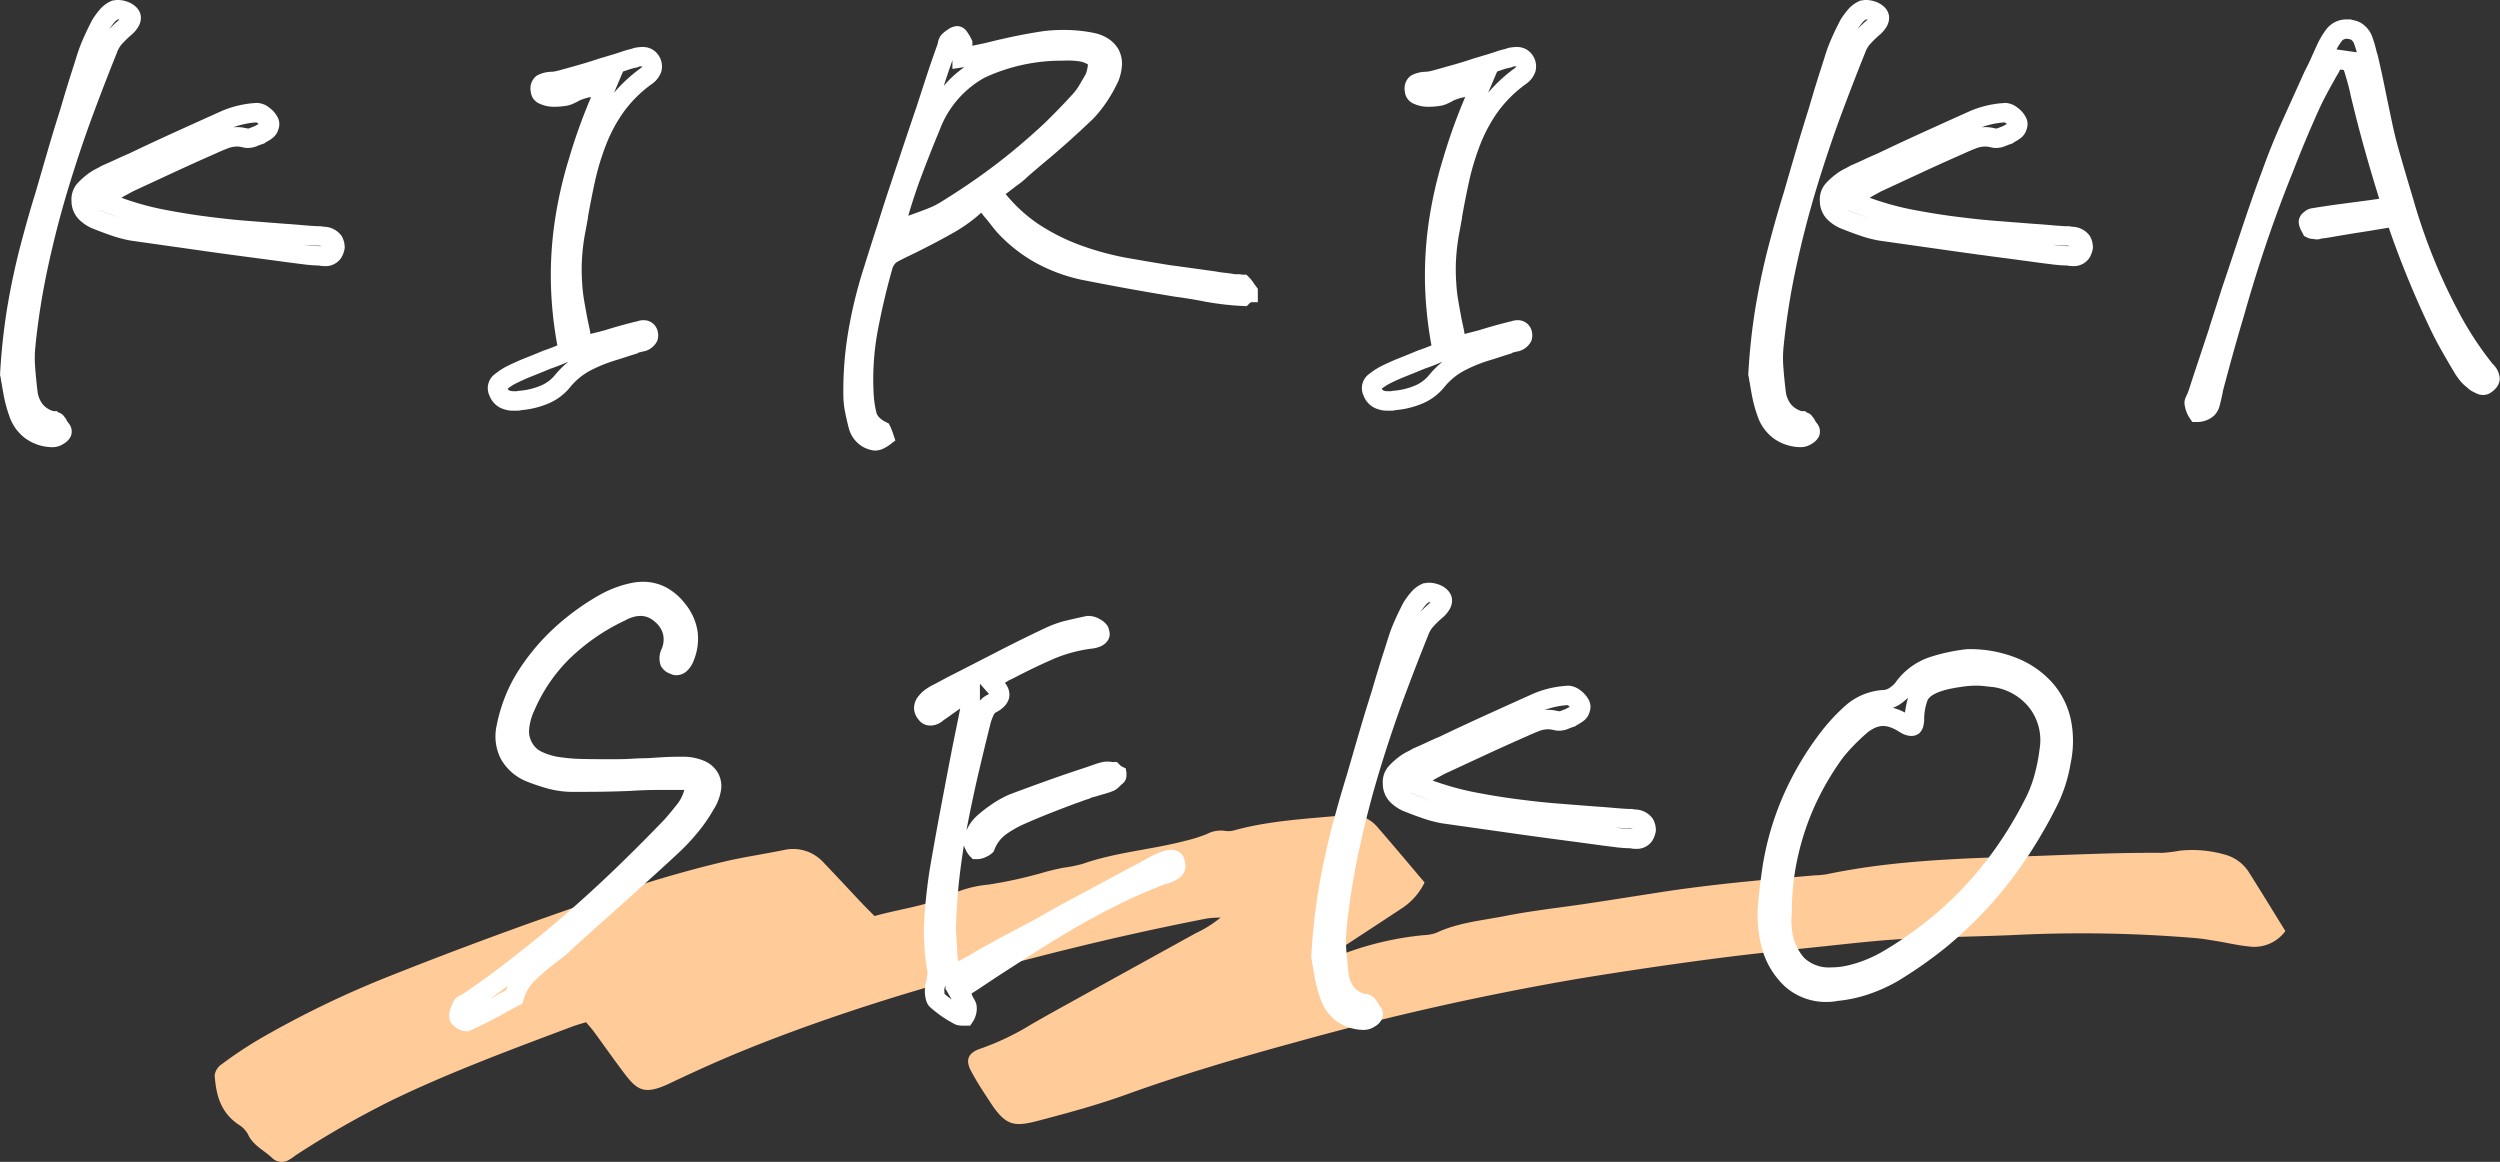 <svg xmlns="http://www.w3.org/2000/svg" width="257.404" height="119.627" viewBox="0 0 257.404 119.627"><rect x="0" y="0" width="257.404" height="119.627" fill="#333333" stroke="none"/><g transform="translate(-554.296 -245.373)"><path d="M213.2,11.969a3.955,3.955,0,0,1-3.761,1.583c-1.1-.105-2.178-.368-3.268-.545-.762-.123-1.524-.264-2.292-.322a140.5,140.5,0,0,0-17.78-.349c-4.022.2-8.06.223-12.081.438-2.739.147-5.465.462-8.189.749-3.916.414-7.837.81-11.735,1.326q-6.737.89-13.436,1.983A291.562,291.562,0,0,0,111.3,23.411c-5.885,1.606-11.73,3.329-17.441,5.389-2.92,1.054-5.955,1.882-8.986,2.677-2.523.663-3.392.614-5.026-1.895-.692-1.061-1.4-2.122-1.98-3.229-.613-1.162-.261-1.89,1.084-2.315a26.677,26.677,0,0,0,5.159-2.482c.789-.449,1.577-.9,2.374-1.342q7.276-4.026,14.56-8.041a12.138,12.138,0,0,0,2.53-1.59,10.192,10.192,0,0,0-1.372.083c-9.712,1.884-19.249,4.288-28.682,7.043C67.256,19.54,61.107,21.6,55.106,24c-2.8,1.121-5.547,2.361-8.255,3.649-2.613,1.243-3.35.714-4.692-1.056-1.056-1.393-2.051-2.822-3.082-4.23-.23-.313-.5-.6-.84-1.011-.515.162-.99.286-1.441.456-6.292,2.373-12.608,4.7-18.614,7.611A96.161,96.161,0,0,0,8.5,34.949c-.276.176-.519.4-.811.549a1.413,1.413,0,0,1-1.674-.081c-.859-.844-2.091-1.376-2.589-2.536a2.717,2.717,0,0,0-.983-1C.539,30.582.137,28.726,0,26.806a1.648,1.648,0,0,1,.735-1.131,42.4,42.4,0,0,1,3.673-2.466,100.713,100.713,0,0,1,13.7-6.641Q28.521,12.426,39.182,8.8A121.488,121.488,0,0,1,53.039,4.683c1.83-.392,3.69-.679,5.526-1.05a4.229,4.229,0,0,1,4.142,1.294c1.346,1.4,2.661,2.83,4,4.243.382.4.785.8,1.237,1.253,2.715-.77,5.527-1.051,8.041-2.3a11.887,11.887,0,0,1,3.663-.935,45.761,45.761,0,0,0,5.945-1.325c.572-.154,1.152-.286,1.734-.407a15.608,15.608,0,0,0,2.006-.394c3.43-1.218,7.147-1.47,10.659-2.4a14.6,14.6,0,0,0,2.163-.683,3.092,3.092,0,0,1,1.957-.316,2.342,2.342,0,0,0,1.006-.106c3.713-1,7.58-1.161,11.409-1.534A3.548,3.548,0,0,1,119.7,1.24c1.639,1.874,3.227,3.784,4.876,5.726a6.717,6.717,0,0,1-2.144,2.528c-1.843,1.221-3.7,2.43-5.547,3.644-.526.345-1.055.688-1.786,1.165.519.033.811.134,1,.051a32.211,32.211,0,0,1,8.4-1.967,4.487,4.487,0,0,0,1.247-.222c2.229-1.065,4.74-1.28,7.149-1.755,2.835-.558,5.736-.865,8.606-1.3,2.366-.356,4.727-.731,7.09-1.1C153.9,7.176,159.28,6.7,164.657,6.239a10.569,10.569,0,0,0,1.28-.111c6.707-1.416,13.569-1.629,20.436-1.853,4.719-.154,9.432-.4,14.161-.359a14.412,14.412,0,0,0,1.767-.222,12.172,12.172,0,0,1,4.59.379,4.257,4.257,0,0,1,2.561,1.842c1.256,1.995,2.484,4,3.752,6.054" transform="translate(576.398 329.269)" fill="#fc9"/><path d="M-116.113-44.9a3.028,3.028,0,0,1,1.02.18,2.416,2.416,0,0,1,.908.552,1.763,1.763,0,0,1,.334.455,1.425,1.425,0,0,1,.154.642,1.846,1.846,0,0,1-.248.9,3.408,3.408,0,0,1-.582.734l-.032.032-.035.029a10.2,10.2,0,0,0-1,.956,2.645,2.645,0,0,0-.554.907l-.014.037c-.872,2.163-1.755,4.454-2.626,6.809-.867,2.376-1.69,4.854-2.446,7.363s-1.429,5.121-2.007,7.785a73.663,73.663,0,0,0-1.3,8.1l0,.015a11.969,11.969,0,0,0-.045,2.32c.064.843.144,1.656.239,2.417a2.632,2.632,0,0,0,.555,1.41,2.241,2.241,0,0,0,1.086.692h.369l.129.129a1.093,1.093,0,0,1,.641.466q.034.045.064.092l.063.063.072.145a2.441,2.441,0,0,0,.207.323A1.324,1.324,0,0,1-120.9-.009a1.787,1.787,0,0,1-.767.812,2.08,2.08,0,0,1-1.086.344h-.086a4.814,4.814,0,0,1-2.788-.934,4.738,4.738,0,0,1-1.636-2.328,13.716,13.716,0,0,1-.5-1.784c-.113-.551-.2-1.064-.272-1.526a4.314,4.314,0,0,1-.083-.456,2.31,2.31,0,0,0-.051-.272L-128.2-6.3l.008-.151a64.466,64.466,0,0,1,.769-6.994,73.807,73.807,0,0,1,1.609-7.228c.391-1.466.82-2.953,1.277-4.419.421-1.459.848-2.927,1.267-4.363s.867-2.9,1.321-4.332c.423-1.464.868-2.915,1.323-4.313l.288-.912a16.254,16.254,0,0,1,.674-1.839c.269-.622.592-1.293.96-2l.018-.034.02-.032a8.663,8.663,0,0,1,.69-.94,3.241,3.241,0,0,1,1.168-.908l.194-.086h.138A1.548,1.548,0,0,1-116.113-44.9Zm.2,2.022a.971.971,0,0,0-.136-.019l-.048.011a1.411,1.411,0,0,0-.347.311,6.862,6.862,0,0,0-.5.672A12.229,12.229,0,0,1-115.913-42.875ZM63.887-44.9a3.028,3.028,0,0,1,1.02.18,2.416,2.416,0,0,1,.908.552,1.763,1.763,0,0,1,.334.455,1.425,1.425,0,0,1,.154.642,1.846,1.846,0,0,1-.248.9,3.407,3.407,0,0,1-.582.734l-.032.032-.035.029a10.2,10.2,0,0,0-1,.956,2.647,2.647,0,0,0-.554.907l-.014.037c-.872,2.163-1.755,4.454-2.626,6.809-.867,2.376-1.69,4.854-2.446,7.363s-1.429,5.121-2.007,7.785a73.662,73.662,0,0,0-1.3,8.1l0,.015a11.969,11.969,0,0,0-.045,2.32c.064.843.144,1.656.239,2.417a2.632,2.632,0,0,0,.555,1.41,2.241,2.241,0,0,0,1.086.692h.369l.129.129a1.093,1.093,0,0,1,.641.466q.034.045.064.092l.063.063.072.145a2.44,2.44,0,0,0,.207.323A1.324,1.324,0,0,1,59.1-.009,1.787,1.787,0,0,1,58.332.8a2.08,2.08,0,0,1-1.086.344H57.16A4.814,4.814,0,0,1,54.372.212a4.738,4.738,0,0,1-1.636-2.328,13.716,13.716,0,0,1-.5-1.784c-.113-.551-.2-1.064-.272-1.526a4.316,4.316,0,0,1-.083-.456,2.3,2.3,0,0,0-.051-.272L51.8-6.3l.008-.151a64.464,64.464,0,0,1,.769-6.994,73.809,73.809,0,0,1,1.609-7.228c.391-1.466.821-2.953,1.277-4.42.42-1.455.847-2.923,1.267-4.362s.867-2.9,1.321-4.332c.423-1.464.868-2.915,1.323-4.313l.288-.912a16.256,16.256,0,0,1,.674-1.839c.269-.622.592-1.294.96-2l.018-.034.02-.032a8.663,8.663,0,0,1,.69-.94,3.242,3.242,0,0,1,1.168-.908l.194-.086h.138A1.548,1.548,0,0,1,63.887-44.9Zm.2,2.022a.971.971,0,0,0-.136-.019l-.047.011a1.411,1.411,0,0,0-.347.311,6.861,6.861,0,0,0-.5.672A12.228,12.228,0,0,1,64.087-42.875Zm49.341-.02h.367l.51.127a2.1,2.1,0,0,1,.633.271,2.763,2.763,0,0,1,1.14,1.486,11.858,11.858,0,0,1,.415,1.439l.094.283.01.043c.164.687.321,1.384.469,2.073s.287,1.361.417,2.013c.195.94.391,1.882.584,2.8.19.9.415,1.826.668,2.745.484,1.71,1.024,3.543,1.6,5.446l0,.015c.542,1.88,1.2,3.8,1.97,5.716a56.861,56.861,0,0,0,2.639,5.662l0,.006a34.1,34.1,0,0,0,3.5,5.348,2.227,2.227,0,0,1,.733,1.6,1.694,1.694,0,0,1-.507,1.012,2.407,2.407,0,0,1-.461.37,1.418,1.418,0,0,1-.734.216,1.643,1.643,0,0,1-.74-.179l-.342-.171a2.286,2.286,0,0,1-.348-.217A2.776,2.776,0,0,1,125.818-5a4.249,4.249,0,0,1-.769-.751,6.6,6.6,0,0,1-.57-.827c-.489-.816-.969-1.643-1.426-2.459-.466-.832-.9-1.693-1.3-2.558-.785-1.668-1.547-3.417-2.266-5.2-.612-1.516-1.2-3.079-1.738-4.66-.995.169-2,.333-2.99.488-1.129.177-2.256.365-3.351.558l-.05.007-.576.072a1.032,1.032,0,0,1-.4.082h-.024a1.576,1.576,0,0,1-.4-.049h-.043a1.317,1.317,0,0,1-.594-.154l-.3-.149-.174-.348a2.732,2.732,0,0,1-.237-.486,1.826,1.826,0,0,1-.137-.644,1.294,1.294,0,0,1,.537-.972,1.559,1.559,0,0,1,.888-.413c.967-.161,1.955-.307,2.937-.436s1.973-.26,2.947-.39l.986-.141c-.467-1.491-.927-3.034-1.371-4.6-.555-1.957-1.084-3.992-1.573-6.047l-.008-.035c-.061-.3-.13-.6-.206-.894s-.166-.607-.259-.919l-.012-.045c-.026-.1-.06-.22-.1-.341s-.08-.252-.113-.372l-.382-.055a6.1,6.1,0,0,1-.317.585c-.114.186-.215.365-.3.534l-.026.049c-.255.446-.513.914-.767,1.39s-.487.943-.706,1.412c-.963,2.12-1.891,4.334-2.759,6.583l-.006.016c-.9,2.219-1.773,4.558-2.593,6.955s-1.612,4.934-2.352,7.542l0,.014c-.765,2.55-1.525,5.264-2.259,8.068a1.941,1.941,0,0,1-.091.449v.045l-.024.107c-.068.305-.137.59-.205.846a2.206,2.206,0,0,1-.552,1.011,2.308,2.308,0,0,1-.762.485,2.513,2.513,0,0,1-.97.2h-.535l-.3-.445a3.115,3.115,0,0,1-.292-.574,3.519,3.519,0,0,1-.208-.816l-.01-.07v-.071a1.523,1.523,0,0,1,.154-.614c.057-.133.105-.238.147-.322.02-.04.041-.088.063-.143s.051-.134.077-.213c.356-1.1.726-2.226,1.1-3.345L99.293-11.2v-.045l.049-.151c.421-1.3.848-2.624,1.267-3.948l.007-.021c.453-1.326.9-2.669,1.339-3.993s.891-2.682,1.346-4.014.935-2.674,1.424-3.977c.624-1.74,1.331-3.487,2.1-5.194s1.522-3.369,2.27-5.029l.031-.063c.215-.4.417-.812.6-1.226.195-.438.393-.875.588-1.3a8.434,8.434,0,0,1,1-1.712A2.57,2.57,0,0,1,113.428-42.895Zm.121,2h-.121a.582.582,0,0,0-.526.244,5.828,5.828,0,0,0-.533.845l2.083.3c-.072-.276-.158-.554-.257-.83a.842.842,0,0,0-.305-.455l-.037-.023a.206.206,0,0,0-.033-.011ZM-29.629-42.211a1.261,1.261,0,0,1,1,.6,4.9,4.9,0,0,1,.436.739l.106.211v.478c.194-.043.39-.085.586-.124.389-.078.776-.165,1.15-.258.921-.23,1.88-.447,2.851-.645s1.939-.366,2.866-.5l.031,0c.31-.034.624-.061.934-.078s.641-.026.983-.026c.518,0,1.051.026,1.586.078a13.779,13.779,0,0,1,1.554.237,4.2,4.2,0,0,1,1.5.616,3.231,3.231,0,0,1,1.017,1.1l.02.039a3.1,3.1,0,0,1,.324,1.54,5.3,5.3,0,0,1-.326,1.538l-.013.038-.016.036a14.739,14.739,0,0,1-1.126,2.044,13.531,13.531,0,0,1-1.4,1.793l-.038.039c-.851.818-1.747,1.648-2.664,2.466s-1.843,1.612-2.757,2.364l-1.331,1.141a8.542,8.542,0,0,1-.94.8c-.3.22-.594.443-.877.663-.169.135-.333.256-.49.363a15.778,15.778,0,0,0,3.305,3.049,21.138,21.138,0,0,0,4.238,2.166,29.655,29.655,0,0,0,4.621,1.3c1.6.289,3.232.565,4.839.823l.384.048,2.148.293c.713.1,1.422.2,2.106.294l.055.009a8.9,8.9,0,0,0,.9.132c.339.032.676.08,1,.142h.343a2.49,2.49,0,0,1,.408.038l.07.011H.131l.293.293a3.358,3.358,0,0,1,.418.519c.087.131.175.255.261.37l.2.267v1.382H.614l-.048.033c-.065.046-.1.072-.114.084l-.293.293-.442-.021c-.706-.034-1.405-.093-2.078-.177s-1.28-.177-1.818-.278l-.012,0c-.476-.1-.958-.184-1.433-.263s-.957-.152-1.433-.215l-.029,0c-1.593-.26-3.225-.54-4.85-.833s-3.276-.606-4.9-.931l-.019,0a17.527,17.527,0,0,1-4.738-1.762A15.973,15.973,0,0,1-25.474-20.9l-.025-.028c-.241-.276-.477-.564-.7-.857-.2-.258-.405-.512-.617-.755l-.028-.034c-.123-.153-.233-.295-.329-.422a15.945,15.945,0,0,1-2.816,2.034c-1.1.624-2.258,1.241-3.44,1.831-.395.2-.8.4-1.211.593-.386.185-.787.389-1.19.606a1.015,1.015,0,0,0-.292.28,1.188,1.188,0,0,0-.2.408l-.009.032c-.575,2.012-1.077,4.143-1.493,6.333a27.385,27.385,0,0,0-.423,6.618,10.463,10.463,0,0,0,.269,1.806c.034.146.138.592.987,1.017l.3.149.149.3a4.106,4.106,0,0,1,.164.389c.053.14.1.267.134.376l.228.684L-36.6.9a3.883,3.883,0,0,1-.592.363,1.985,1.985,0,0,1-.887.228H-38.2l-.076-.012A3.038,3.038,0,0,1-39.864.747,3.2,3.2,0,0,1-40.79-.731l-.011-.04c-.168-.639-.3-1.238-.406-1.779a9.016,9.016,0,0,1-.164-1.641,36.838,36.838,0,0,1,.476-6.392,47.328,47.328,0,0,1,1.669-6.854c.422-1.363.866-2.762,1.32-4.156.423-1.366.868-2.75,1.323-4.114l1.367-4.1c.454-1.363.914-2.725,1.367-4.051.357-1.1.718-2.211,1.073-3.293.349-1.062.718-2.131,1.1-3.181a1.2,1.2,0,0,1,.035-.132,1.678,1.678,0,0,1,.109-.41,1.471,1.471,0,0,1,.319-.507,3.885,3.885,0,0,1,.591-.466A1.773,1.773,0,0,1-29.629-42.211Zm-.512,4.412v-.892c-.253.718-.5,1.442-.735,2.162l-.156.475A11.021,11.021,0,0,1-28.9-37.99Zm13.949-.462-.009-.006a2.42,2.42,0,0,0-.916-.32,8.607,8.607,0,0,0-1.677-.061h-.015A18.773,18.773,0,0,0-26.828-36.9a10.215,10.215,0,0,0-4.615,5.36c-.643,1.543-1.278,3.148-1.889,4.772-.492,1.308-.947,2.679-1.357,4.088.257-.091.511-.183.753-.274l.018-.007c.534-.188,1.035-.379,1.489-.567a7.825,7.825,0,0,0,1.233-.65l.014-.009c1.343-.831,2.639-1.69,3.853-2.553s2.383-1.758,3.482-2.666,2.174-1.853,3.194-2.809c1.019-.988,2-2.005,2.928-3.024a5.5,5.5,0,0,0,.659-.907l.648-1.11a3.6,3.6,0,0,0,.223-.934A.428.428,0,0,0-16.192-38.262Zm-45.888-1.8a2.074,2.074,0,0,1,.935.2,1.964,1.964,0,0,1,.695.587l.031.041.027.044a2.029,2.029,0,0,1,.268,1.692,2.576,2.576,0,0,1-1.02,1.288A12.837,12.837,0,0,0-64-33.359a15.587,15.587,0,0,0-1.789,3.326,25.793,25.793,0,0,0-1.128,3.687c-.282,1.284-.537,2.571-.757,3.825v.11l-.019.1c-.031.155-.063.322-.094.5s-.063.356-.1.547l-.006.032a21.728,21.728,0,0,0-.374,2.754,18.94,18.94,0,0,0,0,2.643v.021a15.776,15.776,0,0,0,.207,1.859c.112.654.233,1.324.36,1.992.064.29.13.593.194.9.039.187.073.373.1.556.156-.047.313-.09.472-.127.26-.061.5-.123.711-.183l.135-.038h.035c.57-.179,1.105-.338,1.592-.475.528-.149,1.063-.291,1.591-.423l.047-.01a2.393,2.393,0,0,0,.271-.066,1.923,1.923,0,0,1,.609-.1,1.488,1.488,0,0,1,.942.317,1.521,1.521,0,0,1,.516.831,1.718,1.718,0,0,1-.046.974,2,2,0,0,1-1.438,1.1L-62-8.707l-.428.107a.2.2,0,0,0-.033.011l-.121.081-.143.043c-.315.095-.642.2-.972.308-.35.117-.7.227-1.03.327a15.45,15.45,0,0,0-2.726,1.1,6.8,6.8,0,0,0-2.01,1.651,5.78,5.78,0,0,1-2.136,1.667,9.005,9.005,0,0,1-2.894.739,1.908,1.908,0,0,1-.483.063h-.293a3.064,3.064,0,0,1-1.516-.348,2.324,2.324,0,0,1-1.015-1.185A1.8,1.8,0,0,1-77.223-6.4,7.351,7.351,0,0,1-76-7.193c.609-.3,1.244-.588,1.887-.841.607-.24,1.225-.492,1.835-.748l.035-.015.036-.012c.276-.092.556-.193.833-.3.184-.071.37-.147.555-.226a40.7,40.7,0,0,1-.655-6.061,38.508,38.508,0,0,1,.351-6.442,43.583,43.583,0,0,1,1.5-6.716,56.912,56.912,0,0,1,2.281-6.352l-.034.006a4.7,4.7,0,0,0-.463.1,3.731,3.731,0,0,0-.4.135l-.056.02c-.071.024-.151.055-.239.092a.972.972,0,0,0-.156.084l-.052.035-.056.028c-.147.074-.288.139-.419.2a3.432,3.432,0,0,1-.518.173l-.039.01-.039.007c-.219.036-.433.064-.635.083s-.411.028-.6.028a3.489,3.489,0,0,1-1.57-.3,1.49,1.49,0,0,1-.942-1.281,1.645,1.645,0,0,1,.615-1.618,3.3,3.3,0,0,1,1.432-.4l.062-.008h.062a1.5,1.5,0,0,0,.292-.029c.143-.029.272-.057.383-.085.7-.192,1.426-.395,2.147-.6s1.417-.425,2.085-.647l.042-.013c.22-.063.436-.127.64-.19s.443-.134.673-.2c.307-.092.619-.194.927-.3a8.352,8.352,0,0,1,.995-.281,2.229,2.229,0,0,1,.617-.159A4.791,4.791,0,0,1-62.08-40.062Zm.022,2h-.022a2.788,2.788,0,0,0-.3.018.222.222,0,0,0-.078.023l-.12.06-.131.026a6.3,6.3,0,0,0-.842.232c-.168.059-.337.116-.506.171l-.925,2.186a15.621,15.621,0,0,1,2.652-2.467l.009-.006a1.367,1.367,0,0,0,.269-.241ZM-74.987-4.613l.1-.034.115-.011a7.126,7.126,0,0,0,2.332-.57,3.746,3.746,0,0,0,1.416-1.1L-71-6.356a9.3,9.3,0,0,1,1.323-1.3l-.071.028c-.3.133-.6.26-.905.377s-.593.223-.888.322c-.612.257-1.232.51-1.841.751-.588.232-1.169.491-1.727.77a5.219,5.219,0,0,0-.821.53.322.322,0,0,0,.131.17,1.127,1.127,0,0,0,.535.091ZM27.92-40.062a2.074,2.074,0,0,1,.935.2,1.964,1.964,0,0,1,.695.587l.031.041.027.044a2.029,2.029,0,0,1,.268,1.692,2.576,2.576,0,0,1-1.02,1.288A12.837,12.837,0,0,0,26-33.359a15.589,15.589,0,0,0-1.79,3.326,25.793,25.793,0,0,0-1.128,3.687c-.282,1.284-.537,2.571-.757,3.825v.11l-.019.1c-.031.155-.063.322-.094.5s-.064.358-.1.547l-.006.032a21.729,21.729,0,0,0-.374,2.754,18.94,18.94,0,0,0,0,2.643v.021a15.77,15.77,0,0,0,.207,1.859c.111.651.232,1.322.36,1.992.064.29.13.593.194.9.039.187.073.373.1.556.156-.047.313-.09.472-.127.26-.061.5-.123.711-.183l.135-.038h.035c.57-.179,1.105-.338,1.592-.475.528-.149,1.064-.291,1.591-.423l.047-.01a2.393,2.393,0,0,0,.271-.066,1.923,1.923,0,0,1,.609-.1,1.488,1.488,0,0,1,.942.317,1.521,1.521,0,0,1,.516.831,1.718,1.718,0,0,1-.046.974,2,2,0,0,1-1.438,1.1L28-8.707l-.428.107a.2.2,0,0,0-.033.011l-.121.081-.143.043c-.315.095-.642.2-.972.308-.35.117-.7.226-1.03.327a15.45,15.45,0,0,0-2.726,1.1,6.8,6.8,0,0,0-2.01,1.651,5.78,5.78,0,0,1-2.136,1.667,9.005,9.005,0,0,1-2.894.739,1.908,1.908,0,0,1-.483.063h-.293a3.064,3.064,0,0,1-1.516-.348,2.324,2.324,0,0,1-1.015-1.185A1.8,1.8,0,0,1,12.777-6.4,7.35,7.35,0,0,1,14-7.193c.609-.3,1.244-.588,1.887-.841.607-.24,1.225-.492,1.835-.748l.035-.015.036-.012c.276-.092.556-.193.833-.3.184-.071.369-.147.555-.226a40.7,40.7,0,0,1-.655-6.061,38.512,38.512,0,0,1,.351-6.442,43.578,43.578,0,0,1,1.5-6.716,56.911,56.911,0,0,1,2.281-6.352l-.034.006a4.7,4.7,0,0,0-.463.1,3.732,3.732,0,0,0-.4.135l-.056.02c-.071.024-.151.055-.239.092a.972.972,0,0,0-.156.084l-.052.035-.056.028c-.147.074-.288.139-.419.2a3.432,3.432,0,0,1-.517.173l-.039.01-.039.007c-.219.036-.433.064-.635.083s-.411.028-.6.028a3.489,3.489,0,0,1-1.57-.3,1.49,1.49,0,0,1-.942-1.281,1.645,1.645,0,0,1,.615-1.618,3.294,3.294,0,0,1,1.432-.4l.062-.008h.062a1.5,1.5,0,0,0,.292-.029c.143-.029.272-.057.383-.085.7-.192,1.427-.4,2.147-.6s1.417-.425,2.085-.647l.042-.013c.22-.063.436-.127.64-.19s.443-.134.673-.2c.307-.092.619-.194.927-.3a8.352,8.352,0,0,1,.995-.281,2.229,2.229,0,0,1,.617-.159A4.79,4.79,0,0,1,27.92-40.062Zm.022,2H27.92a2.788,2.788,0,0,0-.3.018.222.222,0,0,0-.078.023l-.12.06-.131.026a6.3,6.3,0,0,0-.842.232c-.168.059-.337.116-.506.171l-.925,2.186a15.621,15.621,0,0,1,2.652-2.467l.009-.006a1.367,1.367,0,0,0,.269-.241ZM15.013-4.613l.1-.034.115-.011a7.126,7.126,0,0,0,2.332-.57,3.746,3.746,0,0,0,1.416-1.1L19-6.356a9.3,9.3,0,0,1,1.323-1.3l-.071.028c-.3.133-.6.26-.905.377s-.593.223-.888.322c-.612.257-1.232.51-1.841.751-.588.232-1.169.491-1.727.77a5.219,5.219,0,0,0-.821.53.322.322,0,0,0,.131.17,1.127,1.127,0,0,0,.535.091ZM-101.786-34.3h.028a2.131,2.131,0,0,1,1.284.493,2.751,2.751,0,0,1,.8.886,1.518,1.518,0,0,1,.23.792,1.582,1.582,0,0,1-.1.558,1.7,1.7,0,0,1-.607.891,3.983,3.983,0,0,1-.58.371,1.292,1.292,0,0,1-.182.109l-.068.068-.224.075c-.171.057-.346.122-.517.194a2.4,2.4,0,0,1-.922.2h-.246l-.585-.117a1.494,1.494,0,0,0-.292-.029,2.627,2.627,0,0,0-.959.178c-.4.153-.8.323-1.2.506-.086.042-.18.084-.28.124-.055.022-.1.043-.144.064l-.043.02c-1.387.613-2.778,1.243-4.133,1.872l-4.015,1.862c-.224.128-.459.257-.7.383-.141.075-.294.164-.457.267a29.042,29.042,0,0,0,4.231,1.189c1.806.352,3.547.627,5.175.819h.01c1.248.16,2.512.29,3.758.385s2.519.2,3.753.292c.525.033,1.066.075,1.608.124.515.047,1.045.086,1.575.118h.264a1.805,1.805,0,0,1,.415.049h.034l.058.007a2.292,2.292,0,0,1,1.777.936,2.359,2.359,0,0,1,.327,1.18v.083l-.014.082a2.708,2.708,0,0,1-.379.97,1.927,1.927,0,0,1-1.779.793h-.1a1.1,1.1,0,0,1-.33-.051,13.677,13.677,0,0,1-1.454-.1l-1.572-.2-2.539-.342c-2.236-.292-4.54-.6-6.842-.929s-4.627-.654-6.887-.977l-.023,0a12.62,12.62,0,0,1-1.91-.477c-.6-.2-1.24-.436-1.9-.7a4.328,4.328,0,0,1-1.7-1.092,2.7,2.7,0,0,1-.7-1.805,2.487,2.487,0,0,1,.621-1.85,7.713,7.713,0,0,1,1.263-1.1l.027-.018a6.5,6.5,0,0,1,.693-.4c.172-.086.33-.172.47-.256l.058-.035.062-.027c.444-.19.9-.392,1.34-.6s.919-.419,1.375-.614c1.555-.745,3.157-1.492,4.76-2.221s3.231-1.464,4.814-2.175l.016-.007a10.446,10.446,0,0,1,1.648-.541,10.382,10.382,0,0,1,1.865-.271Zm.214,2.176c-.029-.025-.063-.052-.1-.083a1.049,1.049,0,0,0-.134-.088,8.321,8.321,0,0,0-1.4.211,8.9,8.9,0,0,0-.971.293,3.877,3.877,0,0,1,1.1.05l.391.078h.047a.5.5,0,0,0,.153-.045c.168-.07.338-.135.508-.2q.048-.029.1-.054l.016-.016.145-.073Q-101.64-32.085-101.571-32.125Zm-16.334,8.882-.148-.059c.107.053.224.1.35.154l.009,0c.63.252,1.236.475,1.8.663q.149.05.3.1-1.134-.379-2.311-.857Zm22.568,3.638-.327,0c-.418-.025-.836-.054-1.248-.088l.4.051a11.645,11.645,0,0,0,1.438.09h.1l-.026,0A1.812,1.812,0,0,1-95.337-19.605ZM78.214-34.3h.028a2.131,2.131,0,0,1,1.284.493,2.751,2.751,0,0,1,.8.886,1.518,1.518,0,0,1,.23.792,1.582,1.582,0,0,1-.1.558,1.7,1.7,0,0,1-.607.891,3.983,3.983,0,0,1-.58.371,1.292,1.292,0,0,1-.182.109l-.068.068-.224.075c-.171.057-.346.122-.517.194a2.4,2.4,0,0,1-.922.2h-.246l-.585-.117a1.494,1.494,0,0,0-.292-.029,2.627,2.627,0,0,0-.959.178c-.4.153-.8.323-1.2.506-.086.042-.18.084-.28.124-.055.022-.1.043-.144.064l-.043.02c-1.387.613-2.778,1.243-4.133,1.872l-4.015,1.862c-.224.128-.459.257-.7.383-.141.075-.294.164-.457.267a29.042,29.042,0,0,0,4.231,1.189c1.806.352,3.547.627,5.175.819h.01c1.248.16,2.512.29,3.758.385s2.519.2,3.753.292c.525.033,1.066.075,1.608.124.515.047,1.045.086,1.575.118h.264a1.805,1.805,0,0,1,.415.049h.034l.058.007a2.292,2.292,0,0,1,1.777.936,2.359,2.359,0,0,1,.327,1.18v.083l-.014.082a2.708,2.708,0,0,1-.379.97,1.927,1.927,0,0,1-1.779.793h-.1a1.1,1.1,0,0,1-.33-.051,13.677,13.677,0,0,1-1.454-.1l-1.572-.2L79.134-18.2c-2.236-.292-4.54-.6-6.842-.929s-4.627-.654-6.887-.977l-.023,0a12.62,12.62,0,0,1-1.91-.477c-.6-.2-1.24-.436-1.9-.7a4.328,4.328,0,0,1-1.7-1.092,2.7,2.7,0,0,1-.7-1.8,2.487,2.487,0,0,1,.621-1.85,7.713,7.713,0,0,1,1.263-1.1l.027-.018a6.494,6.494,0,0,1,.693-.4c.172-.086.33-.172.47-.256l.058-.035.062-.027c.444-.19.9-.392,1.34-.6s.919-.419,1.375-.614c1.555-.745,3.157-1.492,4.76-2.221s3.231-1.464,4.814-2.175l.016-.007a10.446,10.446,0,0,1,1.648-.541,10.382,10.382,0,0,1,1.865-.271Zm.214,2.176c-.029-.025-.063-.052-.1-.083a1.049,1.049,0,0,0-.134-.088,8.321,8.321,0,0,0-1.4.211,8.9,8.9,0,0,0-.971.293,3.877,3.877,0,0,1,1.1.05l.391.078h.047a.5.5,0,0,0,.153-.045c.168-.07.338-.135.508-.2q.048-.029.1-.054l.016-.016.145-.073Q78.36-32.085,78.429-32.125ZM62.094-23.243l-.148-.059c.107.053.224.1.35.154l.009,0c.63.252,1.236.475,1.8.663q.149.05.3.1-1.134-.379-2.311-.857Zm22.568,3.638-.327,0c-.418-.025-.836-.054-1.248-.088l.4.051a11.645,11.645,0,0,0,1.438.09h.1l-.026,0A1.812,1.812,0,0,1,84.663-19.605ZM-62.031,15.006a5.127,5.127,0,0,1,2.42.58,6.13,6.13,0,0,1,1.929,1.656,5.962,5.962,0,0,1,1.3,2.846,5.88,5.88,0,0,1-.374,2.966l-.01.026a2.728,2.728,0,0,1-.773,1.161,1.581,1.581,0,0,1-.98.382h-.1a1.107,1.107,0,0,1-.519-.13,1.978,1.978,0,0,1-.41-.184,1.7,1.7,0,0,1-.537-.523l-.074-.111-.042-.127a2.219,2.219,0,0,1-.1-.707,2.177,2.177,0,0,1,.229-.937,2.461,2.461,0,0,0,.141-1.487,2.474,2.474,0,0,0-.816-1.272l0,0a2.563,2.563,0,0,0-.735-.477,2.059,2.059,0,0,0-.793-.145,2.653,2.653,0,0,0-.726.108,4.189,4.189,0,0,0-.846.356l-.041.021a20.923,20.923,0,0,0-5.757,4,16.784,16.784,0,0,0-3.527,5.208l-.005.012a5.762,5.762,0,0,0-.55,2.008,2.323,2.323,0,0,0,.3,1.326l.022.039a2.138,2.138,0,0,0,.964.9,6.476,6.476,0,0,0,2.049.583,18.067,18.067,0,0,0,2.011.162c.689.016,1.346.024,1.954.024h1.855c.465,0,.944-.016,1.425-.047.513-.033,1.025-.05,1.522-.051l1.584-.1c.57-.034,1.132-.051,1.67-.051h.736a5.487,5.487,0,0,1,1.941.427A2.916,2.916,0,0,1-54.278,34.7a2.734,2.734,0,0,1,.289,1.881,5.164,5.164,0,0,1-.737,1.86A16.693,16.693,0,0,1-56.3,40.734a21.427,21.427,0,0,1-1.87,2.023l-.005.005c-.975.91-1.981,1.834-2.991,2.745s-2,1.809-2.98,2.687l0,0c-.869.772-1.772,1.577-2.684,2.391s-1.792,1.615-2.659,2.417a7.863,7.863,0,0,1-.825.713c-.256.192-.53.4-.816.624a25.815,25.815,0,0,0-2,1.717,4.383,4.383,0,0,0-1.172,1.98l-.124.414-.386.193c-.184.092-.362.185-.53.276s-.37.2-.566.3c-.622.359-1.26.707-1.9,1.035s-1.312.651-1.975.95l-.2.088H-80.2a1.762,1.762,0,0,1-.952-.327,1.774,1.774,0,0,1-.675-.665l-.032-.064-.022-.067a1.762,1.762,0,0,1,0-1,4.164,4.164,0,0,1,.29-.777,1.239,1.239,0,0,1,.648-.73,1.744,1.744,0,0,0,.186-.109l.052-.035.2-.1.079-.053c1.794-1.218,3.565-2.517,5.263-3.862l.007-.006c1.736-1.35,3.472-2.776,5.159-4.239s3.392-3.02,5.064-4.628,3.375-3.311,5.051-5.051l.087-.087c.436-.5.894-1.052,1.362-1.645a4.1,4.1,0,0,0,.684-1.408H-60.42c-.475,0-.957.008-1.431.024s-.937.04-1.378.071l-.028,0c-.752.033-1.532.058-2.318.074s-1.58.025-2.365.025h-1.6a10.116,10.116,0,0,1-2.52-.408c-.724-.219-1.351-.434-1.864-.639l-.029-.012a5.307,5.307,0,0,1-2.68-2.327,5.105,5.105,0,0,1-.441-3.412,16.756,16.756,0,0,1,.754-2.68,15.56,15.56,0,0,1,1.175-2.479l0-.006a22.414,22.414,0,0,1,3.756-4.677,25.4,25.4,0,0,1,5.108-3.737l.015-.008a11.565,11.565,0,0,1,1.5-.669,10.928,10.928,0,0,1,1.613-.457c.194-.039.391-.068.585-.088S-62.194,15.006-62.031,15.006ZM-76.084,57.051q.083-.228.179-.445-.942.7-1.9,1.384.463-.252.918-.516l.054-.029c.184-.092.362-.185.53-.276ZM18.887,15.1a3.027,3.027,0,0,1,1.02.18,2.416,2.416,0,0,1,.908.552,1.763,1.763,0,0,1,.334.455,1.425,1.425,0,0,1,.154.642,1.846,1.846,0,0,1-.248.9,3.407,3.407,0,0,1-.582.734l-.032.032-.035.029a10.2,10.2,0,0,0-1,.956,2.647,2.647,0,0,0-.554.907l-.014.037c-.872,2.163-1.755,4.454-2.626,6.809-.867,2.376-1.69,4.854-2.446,7.363s-1.429,5.121-2.007,7.785a73.657,73.657,0,0,0-1.3,8.1l0,.015a11.969,11.969,0,0,0-.045,2.32c.064.842.144,1.655.239,2.417a2.632,2.632,0,0,0,.555,1.41,2.241,2.241,0,0,0,1.086.692h.369l.129.129a1.093,1.093,0,0,1,.641.466q.034.045.064.092l.063.063.072.145a2.44,2.44,0,0,0,.207.323,1.324,1.324,0,0,1,.263,1.336,1.787,1.787,0,0,1-.767.812,2.08,2.08,0,0,1-1.086.344H12.16a4.814,4.814,0,0,1-2.788-.934,4.737,4.737,0,0,1-1.636-2.327,13.713,13.713,0,0,1-.5-1.784c-.113-.551-.2-1.064-.272-1.526a4.315,4.315,0,0,1-.083-.456,2.3,2.3,0,0,0-.051-.272L6.8,53.7l.008-.151a64.465,64.465,0,0,1,.769-6.994,73.809,73.809,0,0,1,1.609-7.228c.391-1.466.821-2.953,1.277-4.42.421-1.459.848-2.926,1.267-4.362s.867-2.9,1.321-4.332c.423-1.464.868-2.915,1.323-4.313l.288-.912a16.256,16.256,0,0,1,.674-1.839c.269-.622.592-1.294.96-2l.018-.034.02-.032a8.663,8.663,0,0,1,.69-.94,3.242,3.242,0,0,1,1.168-.908l.194-.086h.138A1.548,1.548,0,0,1,18.887,15.1Zm.2,2.022a.97.97,0,0,0-.136-.019l-.047.011a1.411,1.411,0,0,0-.347.311,6.861,6.861,0,0,0-.5.672A12.228,12.228,0,0,1,19.087,17.125Zm-35.392,1.4h.2a2.278,2.278,0,0,1,1.131.327,2.174,2.174,0,0,1,.775.655l.074.111.042.127a3.263,3.263,0,0,1,.105.389,1.182,1.182,0,0,1-.211.977,1.72,1.72,0,0,1-.7.548,3.1,3.1,0,0,1-.826.223l-.017,0A14.729,14.729,0,0,0-19.851,23c-1.34.59-2.666,1.229-3.942,1.9l-.018.009c-.147.074-.288.139-.419.2a.976.976,0,0,0-.157.084,3.787,3.787,0,0,1-.352.209,2.863,2.863,0,0,1,.236.36,1.746,1.746,0,0,1,.2,1.188l-.01.046a1.915,1.915,0,0,1-.532.88,3.254,3.254,0,0,1-.843.589.688.688,0,0,0-.241.324,5.4,5.4,0,0,0-.289.8c-.387,1.549-.78,3.171-1.169,4.82s-.753,3.338-1.091,5.043q-.113.57-.218,1.148a5.165,5.165,0,0,1,.259-.49,4.176,4.176,0,0,1,.829-1.016,14.529,14.529,0,0,1,1.434-1.121,11.2,11.2,0,0,1,1.85-1.046l.055-.023c1.3-.487,2.627-.974,3.945-1.446s2.646-.926,3.948-1.349l1.126-.392a4.718,4.718,0,0,1,.465-.125,2.688,2.688,0,0,1,1.1-.029.394.394,0,0,0,.072,0h.414l.422.422.505.252v.253l.049.049v.414a1.075,1.075,0,0,1-.488.9l-.244.244a1.953,1.953,0,0,1-.5.383l-.053.025a6.759,6.759,0,0,1-.8.287l-.663.19c-.212.07-.426.132-.638.185A1.875,1.875,0,0,0-16,37.31l-.083.042-.089.026c-.2.057-.392.121-.575.192-.219.084-.433.161-.636.229-.864.32-1.756.661-2.653,1.013s-1.784.723-2.645,1.106l-.007,0a10.907,10.907,0,0,0-1.945,1.1A3.461,3.461,0,0,0-25.822,42.6l-.076.187-.143.143a2.15,2.15,0,0,1-.6.382,2.09,2.09,0,0,1-.936.252h-.463l-.293-.293a2.627,2.627,0,0,1-.456-.7,2.571,2.571,0,0,1-.172-.424c-.132.827-.252,1.66-.359,2.5-.223,1.752-.368,3.529-.432,5.281l0,.03a10.411,10.411,0,0,0,0,1.358q.049.758.1,1.54l0,.062v.391a.6.6,0,0,0,.019.148l.03.12V53.7a.345.345,0,0,0,.01.091c.026.091.052.187.078.287l.179-.1c.259-.146.522-.286.782-.417.521-.325,1.041-.63,1.547-.907s1.013-.559,1.529-.849l.025-.014c1.288-.676,2.612-1.379,3.934-2.089,1.3-.748,2.636-1.489,3.968-2.2l8.033-4.31a6.681,6.681,0,0,1,1.1-.458,2.834,2.834,0,0,1,.763-.136,1.424,1.424,0,0,1,1.049.39,1.329,1.329,0,0,1,.38.778,1.551,1.551,0,0,1-.418,1.625,3.775,3.775,0,0,1-1.26.662l-.163.058h-.068q-.05.014-.1.023c-1.555.595-3.085,1.259-4.548,1.974-1.5.735-2.993,1.529-4.431,2.36s-2.9,1.715-4.309,2.615-2.846,1.822-4.236,2.726l-1.459.973c-.32.214-.643.422-.966.623l.07.175a1.781,1.781,0,0,0,.139.281,2.615,2.615,0,0,1,.272.556l.02.059.012.061a2.213,2.213,0,0,1-.035.976,2.384,2.384,0,0,1-.309.752l-.3.445h-.73a2.789,2.789,0,0,1-.458-.038,1.416,1.416,0,0,1-.57-.214,11.724,11.724,0,0,1-1.318-.818c-.383-.278-.737-.562-1.053-.843l-.043-.04a1.617,1.617,0,0,1-.364-.659,3.64,3.64,0,0,1-.125-1.122,2.333,2.333,0,0,1,.087-.641c.025-.088.051-.184.077-.285.031-.215.062-.418.094-.605a1.077,1.077,0,0,0,0-.315,23.473,23.473,0,0,1-.3-5.72c.132-1.829.333-3.561.6-5.146v-.005c.325-1.883.671-3.8,1.028-5.7s.719-3.8,1.075-5.644c.163-.847.336-1.714.515-2.577.159-.767.314-1.537.46-2.292-.305.214-.6.423-.873.621s-.558.4-.837.583a2.059,2.059,0,0,1-.667.422,1.956,1.956,0,0,1-.693.137,1.836,1.836,0,0,1-.367-.044,1.443,1.443,0,0,1-.857-.579,1.882,1.882,0,0,1-.46-1.207,1.963,1.963,0,0,1,.522-1.272,3.122,3.122,0,0,1,.637-.6c.181-.127.366-.247.547-.356l.033-.02.034-.017c.38-.19.764-.39,1.143-.6.4-.215.8-.424,1.2-.623,1.52-.776,3.086-1.58,4.657-2.389s3.195-1.609,4.794-2.36a10.952,10.952,0,0,1,2.146-.751c.688-.164,1.354-.314,1.979-.445ZM-26.376,26.55c-.048-.058-.113-.13-.2-.218l-.045-.049-.689-.787v1.752a2.4,2.4,0,0,1,.663-.544l.038-.02A2.027,2.027,0,0,0-26.376,26.55Zm-4.456,30.235-.052-.191c-.026.1-.052.2-.078.288a.346.346,0,0,0-.01.091,3.752,3.752,0,0,0,.021.467c.225.191.472.385.736.577h0l-.036-.059-.47-.822-.012.007-.015-.054-.147-.258ZM74.331,21.939h.2a12.926,12.926,0,0,1,4.946.93,9.7,9.7,0,0,1,3.777,2.7l.006.007a8.483,8.483,0,0,1,1.771,3.7,11.057,11.057,0,0,1-.044,4.438,15.454,15.454,0,0,1-1.408,4.369,49.47,49.47,0,0,1-3.19,5.482,42.26,42.26,0,0,1-3.8,4.851,43.853,43.853,0,0,1-4.4,4.2l-.01.008a44.8,44.8,0,0,1-4.995,3.5l-.017.01a16.867,16.867,0,0,1-2.933,1.324,14.164,14.164,0,0,1-3.233.7c-.172.033-.339.059-.5.076a5.231,5.231,0,0,1-.574.031,6.349,6.349,0,0,1-4.294-1.539A8.451,8.451,0,0,1,53.16,52.56l-.01-.038a13.3,13.3,0,0,1-.342-4.3c.115-1.334.274-2.662.472-3.948v-.006a29.951,29.951,0,0,1,2.147-7.3,31.6,31.6,0,0,1,3.958-6.631,19.763,19.763,0,0,1,2.47-2.625,6.437,6.437,0,0,1,3.907-1.568,1.162,1.162,0,0,0,.579-.213,3.329,3.329,0,0,0,.572-.488,7.085,7.085,0,0,1,3.551-2.671,19.029,19.029,0,0,1,3.814-.824Zm2.6,3.9-.851-.095a7.439,7.439,0,0,0-.817-.043,9.764,9.764,0,0,0-1.284.089c-.462.062-.931.14-1.394.232-1.377.3-2.217.753-2.364,1.289a5.773,5.773,0,0,0-.309,1.708l0,.038v.038a3,3,0,0,1-.079.731,1.454,1.454,0,0,1-.361.709l-.115.114-.194.1a1.209,1.209,0,0,1-.545.13,2.018,2.018,0,0,1-.821-.184,4.445,4.445,0,0,1-.639-.36,4.056,4.056,0,0,0-.784-.362,2.175,2.175,0,0,0-.685-.12,2.019,2.019,0,0,0-.787.167,3.647,3.647,0,0,0-.908.57c-.494.432-.954.87-1.369,1.3s-.785.853-1.117,1.275a29.294,29.294,0,0,0-2.16,3.477,26.651,26.651,0,0,0-1.6,3.694,27.435,27.435,0,0,0-1.036,3.933,25.812,25.812,0,0,0-.423,4.126v.783l-.008.062a5.319,5.319,0,0,0-.041.657,6.566,6.566,0,0,0,.042.717,5.181,5.181,0,0,0,1.276,3.117,3.7,3.7,0,0,0,2.76.977c.171,0,.36-.007.564-.022s.4-.036.6-.064a11.864,11.864,0,0,0,2.055-.56,13.413,13.413,0,0,0,2-.929A37.1,37.1,0,0,0,70,50.087l.009-.007a34.536,34.536,0,0,0,3.962-3.606,38.207,38.207,0,0,0,3.4-4.187,39.573,39.573,0,0,0,2.857-4.762l.012-.022a12.291,12.291,0,0,0,.969-2.393,18.009,18.009,0,0,0,.578-2.821v-.01a5.481,5.481,0,0,0-1-4.243A5.788,5.788,0,0,0,76.932,25.835Zm-8.994,2.636a10.524,10.524,0,0,1,.312-1.535,5.658,5.658,0,0,1-.763.632,3.2,3.2,0,0,1-.8.408q.161.041.321.094A5.976,5.976,0,0,1,67.938,28.471ZM33.214,25.7h.028a2.131,2.131,0,0,1,1.284.493,2.752,2.752,0,0,1,.8.886,1.518,1.518,0,0,1,.23.793,1.582,1.582,0,0,1-.1.558,1.7,1.7,0,0,1-.607.891,3.983,3.983,0,0,1-.58.371,1.291,1.291,0,0,1-.182.109l-.068.068-.224.075c-.172.057-.346.122-.517.194a2.4,2.4,0,0,1-.922.2h-.246l-.585-.117a1.5,1.5,0,0,0-.292-.029,2.626,2.626,0,0,0-.959.178c-.4.153-.8.323-1.2.506-.086.042-.18.084-.28.124-.055.022-.1.043-.144.064l-.043.02c-1.388.613-2.778,1.243-4.133,1.872l-4.015,1.862c-.224.128-.459.257-.7.383-.141.075-.294.164-.457.267a29.042,29.042,0,0,0,4.231,1.189c1.806.352,3.547.627,5.175.819h.01c1.248.16,2.512.29,3.758.385s2.519.2,3.753.292c.525.033,1.066.075,1.608.124.515.047,1.045.086,1.575.118h.264a1.805,1.805,0,0,1,.415.049h.034l.058.007a2.292,2.292,0,0,1,1.777.936,2.359,2.359,0,0,1,.327,1.18v.083l-.014.082a2.709,2.709,0,0,1-.379.97,1.927,1.927,0,0,1-1.779.793h-.1a1.1,1.1,0,0,1-.33-.051,13.67,13.67,0,0,1-1.454-.1l-1.572-.2L34.134,41.8c-2.236-.292-4.54-.6-6.842-.929s-4.628-.654-6.887-.977l-.023,0a12.62,12.62,0,0,1-1.91-.477c-.6-.2-1.24-.436-1.9-.7a4.328,4.328,0,0,1-1.7-1.092,2.7,2.7,0,0,1-.7-1.8,2.487,2.487,0,0,1,.621-1.85,7.713,7.713,0,0,1,1.263-1.1l.027-.018a6.494,6.494,0,0,1,.693-.4c.172-.086.33-.172.47-.256l.058-.035.062-.027c.444-.19.9-.392,1.34-.6s.92-.419,1.376-.614c1.555-.745,3.157-1.492,4.76-2.221s3.231-1.464,4.814-2.175l.016-.007a10.467,10.467,0,0,1,3.512-.812Zm.214,2.176c-.029-.025-.063-.052-.1-.083a1.047,1.047,0,0,0-.134-.088,8.321,8.321,0,0,0-1.4.211,8.9,8.9,0,0,0-.971.293q.208-.018.418-.018a3.5,3.5,0,0,1,.684.068l.391.078h.048a.5.5,0,0,0,.153-.045c.168-.07.338-.135.507-.2q.048-.029.1-.054l.016-.016.145-.073Q33.36,27.915,33.429,27.875ZM17.094,36.757l-.148-.059c.107.053.224.1.35.154l.009,0c.63.252,1.236.475,1.8.663q.149.05.3.1-1.134-.379-2.311-.857Zm22.568,3.638-.327,0c-.418-.025-.836-.054-1.248-.088l.4.051a11.639,11.639,0,0,0,1.438.09h.1l-.026,0A1.813,1.813,0,0,1,39.663,40.395Z" transform="translate(682.5 290.269)" fill="#fff"/></g></svg>